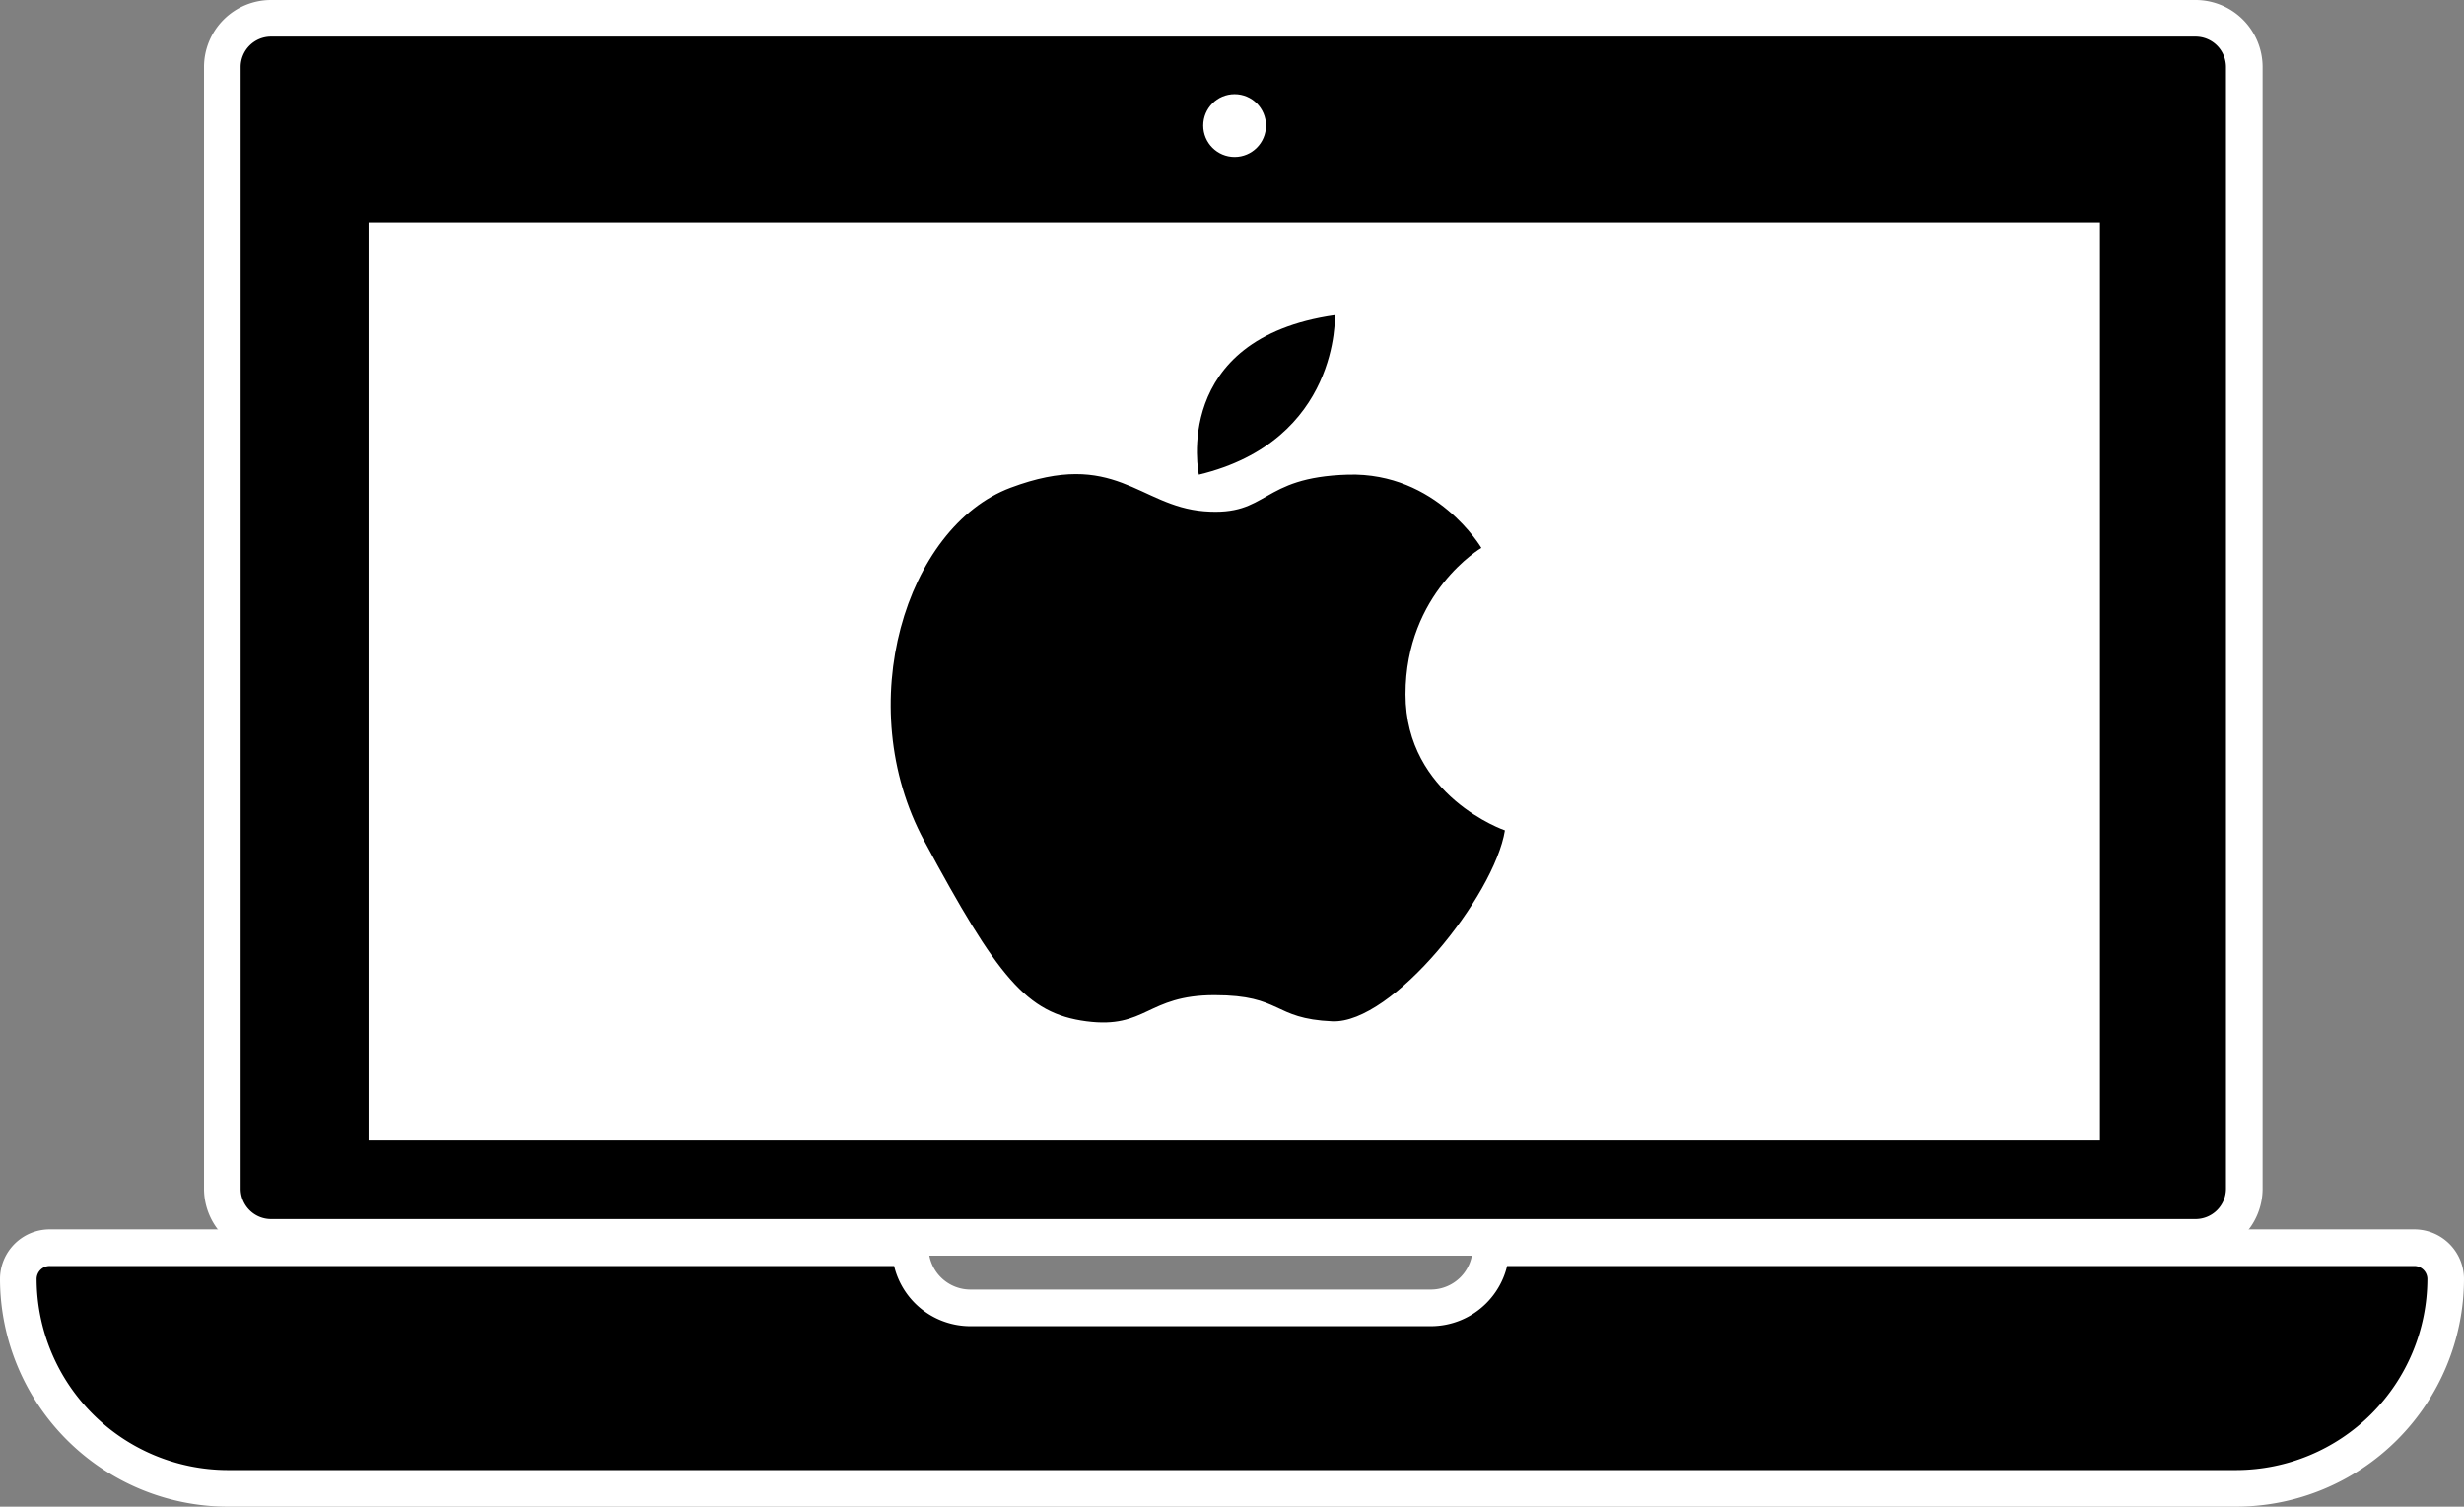<svg xmlns="http://www.w3.org/2000/svg" viewBox="0 0 942 576"><rect x="0" y="0" width="942" height="576" fill="#808080" stroke="none"/><defs><style>.a{fill:#fff;}.b{stroke:#fff;stroke-miterlimit:10;stroke-width:14px;}</style></defs><rect x="85" y="7" width="773" height="466" rx="18.59"/><path class="a" d="M1367.07,251.54a11.63,11.63,0,0,1,11.6,11.6V692a11.63,11.63,0,0,1-11.6,11.59H631.26A11.62,11.62,0,0,1,619.67,692V263.14a11.63,11.63,0,0,1,11.59-11.6h735.81m0-14H631.26a25.63,25.63,0,0,0-25.59,25.6V692a25.62,25.62,0,0,0,25.59,25.59h735.81a25.63,25.63,0,0,0,25.6-25.59V263.14a25.64,25.64,0,0,0-25.6-25.6Z" transform="translate(-527.67 -237.54)"/><path class="b" d="M1450.67,714.54h-353a23,23,0,0,1-23,23h-176a23,23,0,0,1-23-23h-329a12,12,0,0,0-12,12h0a80.24,80.24,0,0,0,80,80h768a80.24,80.24,0,0,0,80-80h0A12,12,0,0,0,1450.67,714.54Z" transform="translate(-527.67 -237.54)"/><rect class="a" x="140.91" y="85" width="661.91" height="351"/><circle class="a" cx="472" cy="48" r="12"/><path d="M1094,447s-17-29-51-28-30,16-55,14-34-24-74-9-61,83-33,135,39,66,62,69,23-10,49-10,22,9,45,10,62-48,66-73c0,0-38-13-38-52S1094,447,1094,447Z" transform="translate(-527.67 -237.54)"/><path d="M986,419s-11-52,52-61C1038,358,1040,406,986,419Z" transform="translate(-527.67 -237.54)"/></svg>
